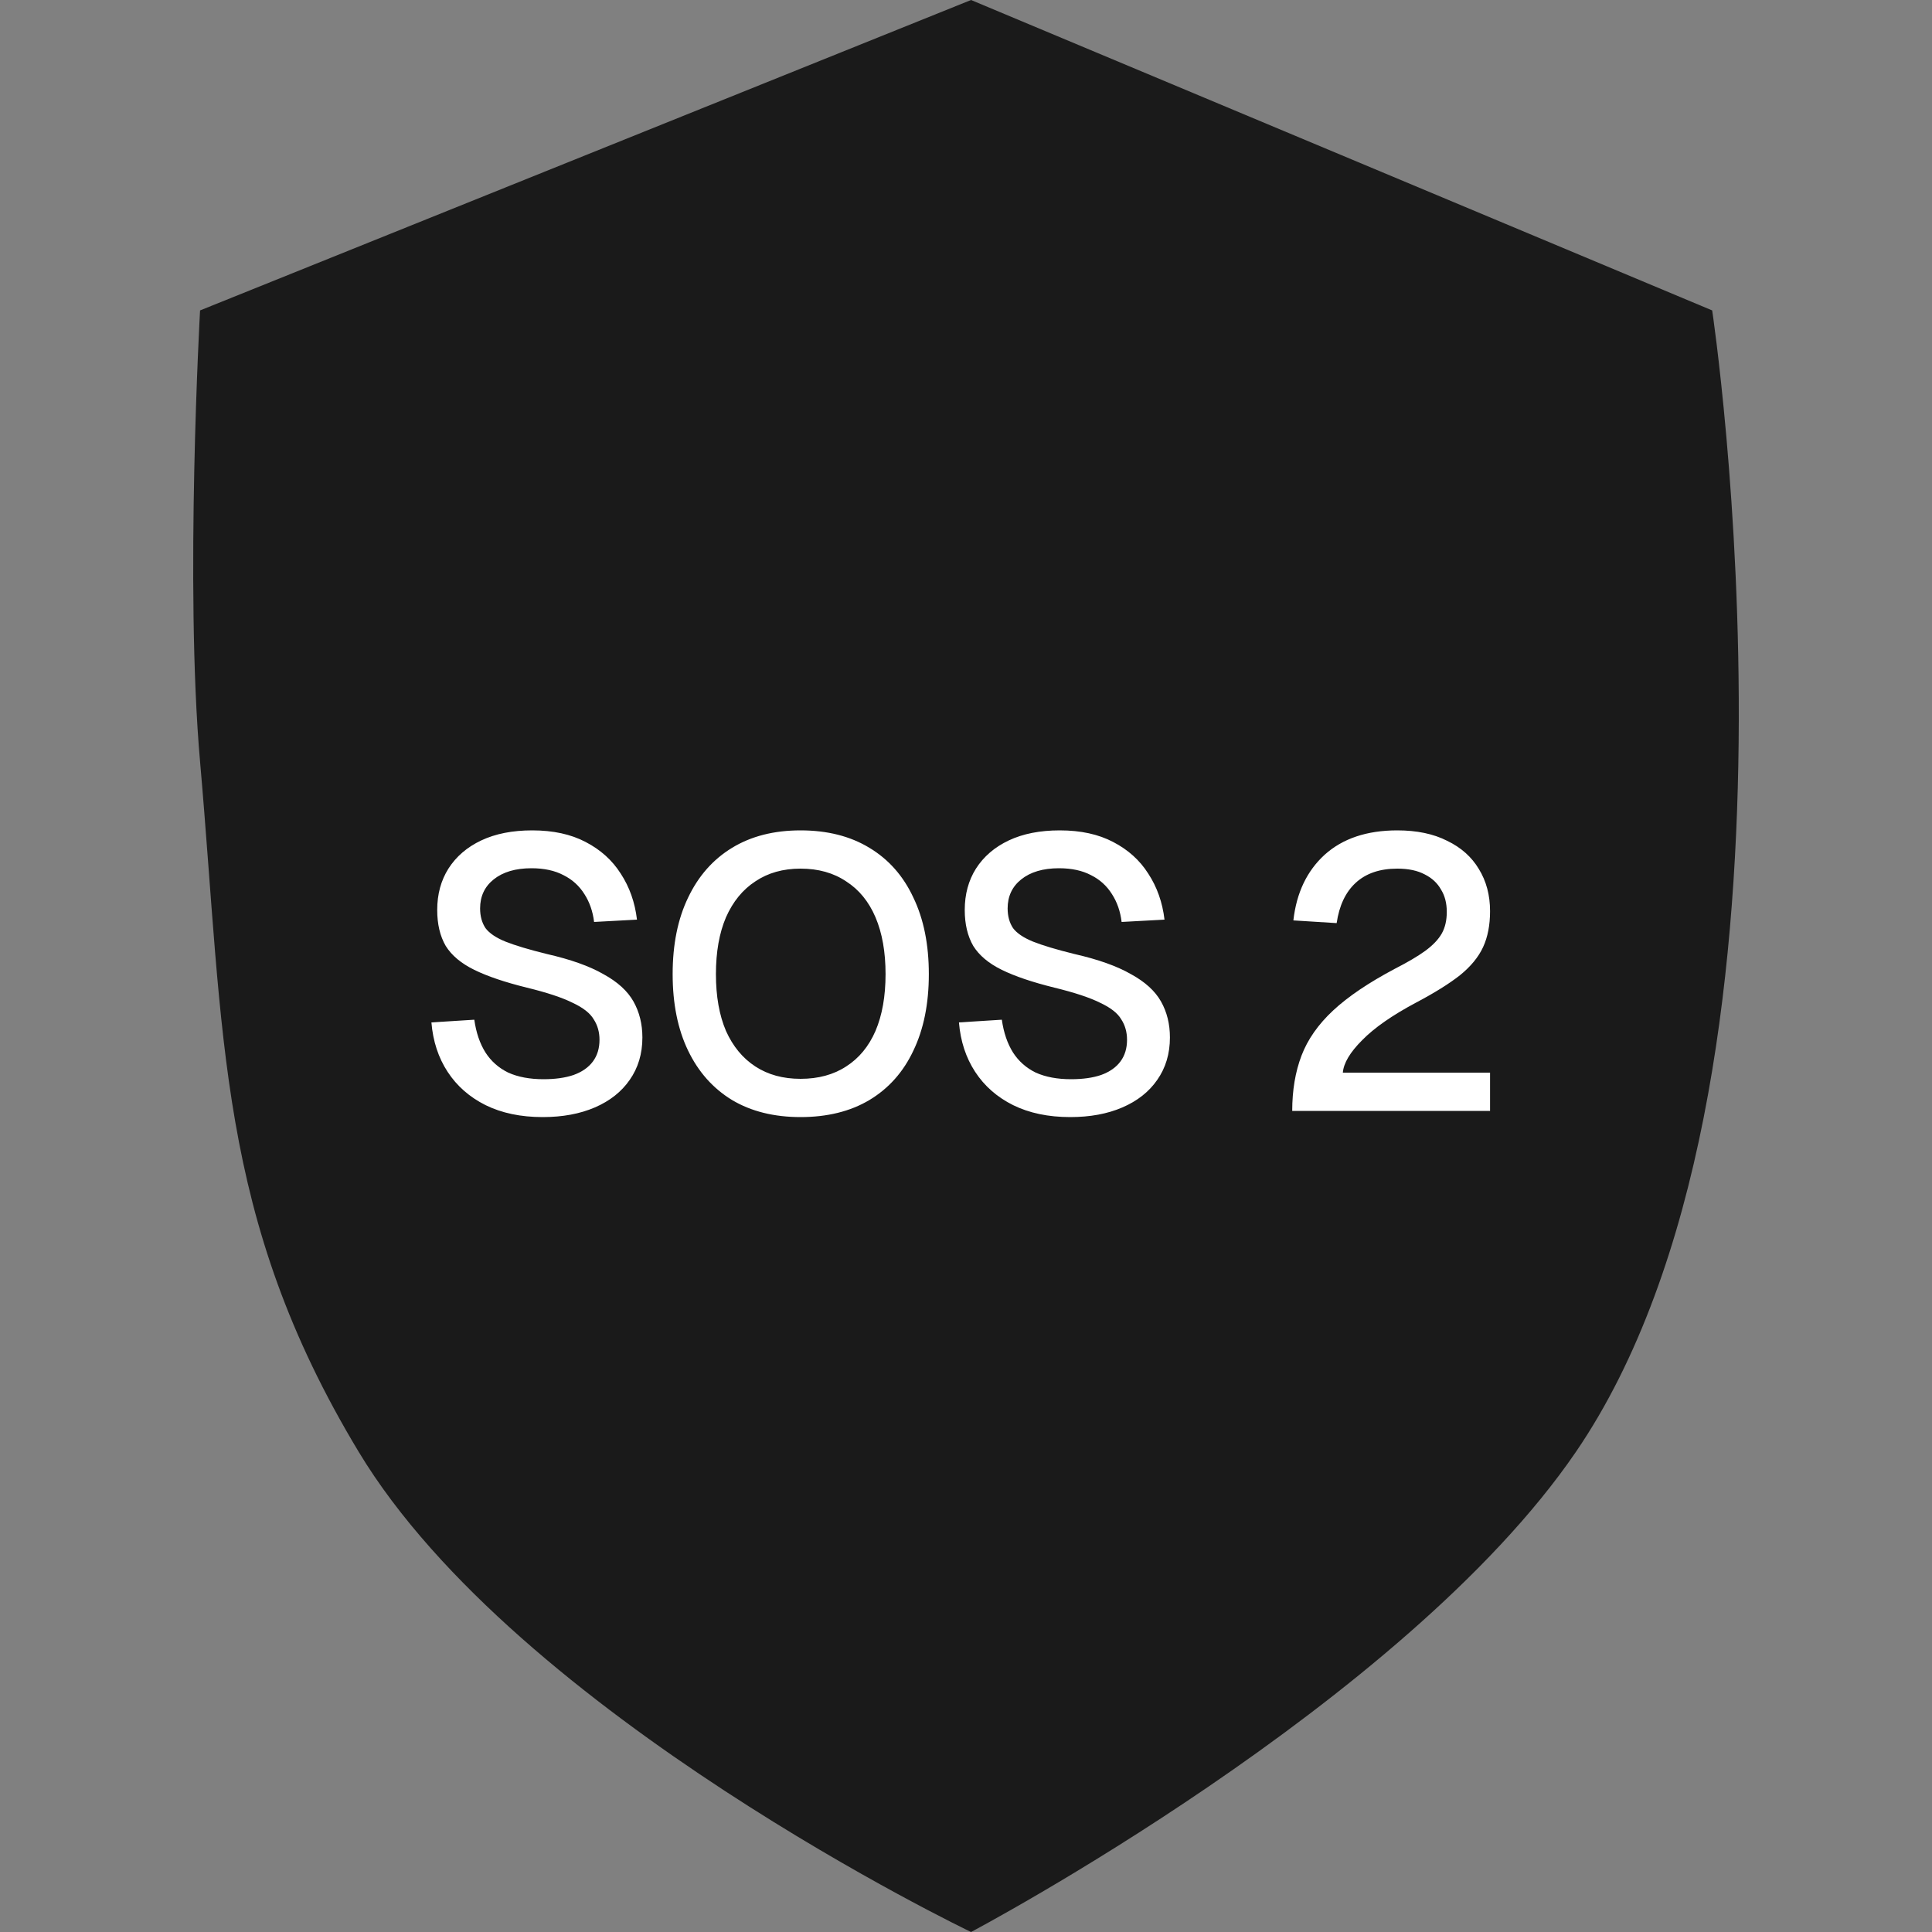 <svg width="80" height="80" viewBox="0 0 80 80" fill="none" xmlns="http://www.w3.org/2000/svg">
<rect x="0" y="0" width="80" height="80" fill="#808080" stroke="none"/>
<g clip-path="url(#clip0_243_7830)">
<path d="M40.209 0L8.284 12.854C8.284 12.854 7.645 24.271 8.284 31.537C9.288 42.963 8.981 50.382 14.854 60.12C21.428 71.018 40.209 80 40.209 80C40.209 80 58.143 70.53 65.255 60.12C75.7 44.833 70.898 12.854 70.898 12.854L40.209 0Z" fill="#1A1A1A"/>
<path d="M22.472 46.256C21.565 46.256 20.776 46.091 20.104 45.76C19.443 45.429 18.92 44.971 18.536 44.384C18.152 43.797 17.928 43.115 17.864 42.336L19.64 42.224C19.715 42.757 19.869 43.211 20.104 43.584C20.339 43.947 20.653 44.224 21.048 44.416C21.453 44.597 21.939 44.688 22.504 44.688C22.995 44.688 23.411 44.629 23.752 44.512C24.104 44.384 24.371 44.197 24.552 43.952C24.733 43.707 24.824 43.408 24.824 43.056C24.824 42.736 24.744 42.453 24.584 42.208C24.435 41.952 24.141 41.723 23.704 41.52C23.277 41.307 22.648 41.099 21.816 40.896C20.909 40.672 20.184 40.427 19.64 40.16C19.096 39.893 18.701 39.563 18.456 39.168C18.221 38.763 18.104 38.267 18.104 37.68C18.104 37.029 18.259 36.459 18.568 35.968C18.888 35.467 19.341 35.077 19.928 34.8C20.515 34.523 21.219 34.384 22.04 34.384C22.904 34.384 23.64 34.544 24.248 34.864C24.867 35.184 25.352 35.621 25.704 36.176C26.067 36.731 26.291 37.365 26.376 38.08L24.6 38.176C24.547 37.739 24.413 37.355 24.2 37.024C23.987 36.683 23.699 36.421 23.336 36.24C22.973 36.048 22.531 35.952 22.008 35.952C21.347 35.952 20.824 36.107 20.44 36.416C20.067 36.715 19.88 37.115 19.88 37.616C19.88 37.936 19.955 38.208 20.104 38.432C20.264 38.645 20.541 38.832 20.936 38.992C21.341 39.152 21.912 39.323 22.648 39.504C23.629 39.728 24.408 40.005 24.984 40.336C25.571 40.656 25.987 41.035 26.232 41.472C26.477 41.909 26.6 42.405 26.6 42.96C26.6 43.632 26.424 44.219 26.072 44.72C25.731 45.211 25.251 45.589 24.632 45.856C24.013 46.123 23.293 46.256 22.472 46.256ZM33.149 46.256C32.05 46.256 31.106 46.021 30.317 45.552C29.527 45.072 28.919 44.389 28.493 43.504C28.066 42.619 27.853 41.563 27.853 40.336C27.853 39.109 28.066 38.053 28.493 37.168C28.919 36.272 29.527 35.584 30.317 35.104C31.106 34.624 32.05 34.384 33.149 34.384C34.258 34.384 35.207 34.624 35.997 35.104C36.797 35.584 37.405 36.272 37.821 37.168C38.247 38.053 38.461 39.109 38.461 40.336C38.461 41.563 38.247 42.619 37.821 43.504C37.405 44.389 36.797 45.072 35.997 45.552C35.207 46.021 34.258 46.256 33.149 46.256ZM33.149 44.672C33.885 44.672 34.514 44.501 35.037 44.16C35.57 43.819 35.975 43.328 36.253 42.688C36.53 42.037 36.669 41.253 36.669 40.336C36.669 39.419 36.53 38.635 36.253 37.984C35.975 37.333 35.57 36.837 35.037 36.496C34.514 36.144 33.885 35.968 33.149 35.968C32.423 35.968 31.799 36.144 31.277 36.496C30.754 36.837 30.349 37.333 30.061 37.984C29.783 38.635 29.645 39.419 29.645 40.336C29.645 41.253 29.783 42.037 30.061 42.688C30.349 43.328 30.754 43.819 31.277 44.16C31.799 44.501 32.423 44.672 33.149 44.672ZM44.316 46.256C43.41 46.256 42.62 46.091 41.948 45.76C41.287 45.429 40.764 44.971 40.38 44.384C39.996 43.797 39.772 43.115 39.708 42.336L41.484 42.224C41.559 42.757 41.714 43.211 41.948 43.584C42.183 43.947 42.498 44.224 42.892 44.416C43.298 44.597 43.783 44.688 44.348 44.688C44.839 44.688 45.255 44.629 45.596 44.512C45.948 44.384 46.215 44.197 46.396 43.952C46.578 43.707 46.668 43.408 46.668 43.056C46.668 42.736 46.588 42.453 46.428 42.208C46.279 41.952 45.986 41.723 45.548 41.52C45.122 41.307 44.492 41.099 43.66 40.896C42.754 40.672 42.028 40.427 41.484 40.16C40.94 39.893 40.546 39.563 40.3 39.168C40.066 38.763 39.948 38.267 39.948 37.68C39.948 37.029 40.103 36.459 40.412 35.968C40.732 35.467 41.186 35.077 41.772 34.8C42.359 34.523 43.063 34.384 43.884 34.384C44.748 34.384 45.484 34.544 46.092 34.864C46.711 35.184 47.196 35.621 47.548 36.176C47.911 36.731 48.135 37.365 48.22 38.08L46.444 38.176C46.391 37.739 46.258 37.355 46.044 37.024C45.831 36.683 45.543 36.421 45.18 36.24C44.818 36.048 44.375 35.952 43.852 35.952C43.191 35.952 42.668 36.107 42.284 36.416C41.911 36.715 41.724 37.115 41.724 37.616C41.724 37.936 41.799 38.208 41.948 38.432C42.108 38.645 42.386 38.832 42.78 38.992C43.186 39.152 43.756 39.323 44.492 39.504C45.474 39.728 46.252 40.005 46.828 40.336C47.415 40.656 47.831 41.035 48.076 41.472C48.322 41.909 48.444 42.405 48.444 42.96C48.444 43.632 48.268 44.219 47.916 44.72C47.575 45.211 47.095 45.589 46.476 45.856C45.858 46.123 45.138 46.256 44.316 46.256ZM53.508 46C53.508 45.147 53.636 44.384 53.892 43.712C54.148 43.04 54.585 42.416 55.204 41.84C55.822 41.264 56.676 40.688 57.764 40.112C58.286 39.845 58.702 39.6 59.012 39.376C59.332 39.141 59.561 38.901 59.7 38.656C59.838 38.411 59.908 38.112 59.908 37.76C59.908 37.397 59.828 37.088 59.668 36.832C59.518 36.565 59.294 36.357 58.996 36.208C58.697 36.048 58.318 35.968 57.86 35.968C57.134 35.968 56.558 36.165 56.132 36.56C55.716 36.944 55.454 37.499 55.348 38.224L53.556 38.112C53.684 36.971 54.116 36.064 54.852 35.392C55.598 34.72 56.601 34.384 57.86 34.384C58.67 34.384 59.358 34.528 59.924 34.816C60.5 35.093 60.937 35.483 61.236 35.984C61.545 36.485 61.7 37.067 61.7 37.728C61.7 38.304 61.604 38.8 61.412 39.216C61.22 39.632 60.9 40.021 60.452 40.384C60.004 40.736 59.396 41.115 58.628 41.52C57.646 42.043 56.905 42.56 56.404 43.072C55.902 43.573 55.636 44.021 55.604 44.416H61.7V46H53.508Z" fill="white"/>
</g>
<defs>
<clipPath id="clip0_243_7830">
<rect width="80" height="80" fill="white"/>
</clipPath>
</defs>
</svg>
